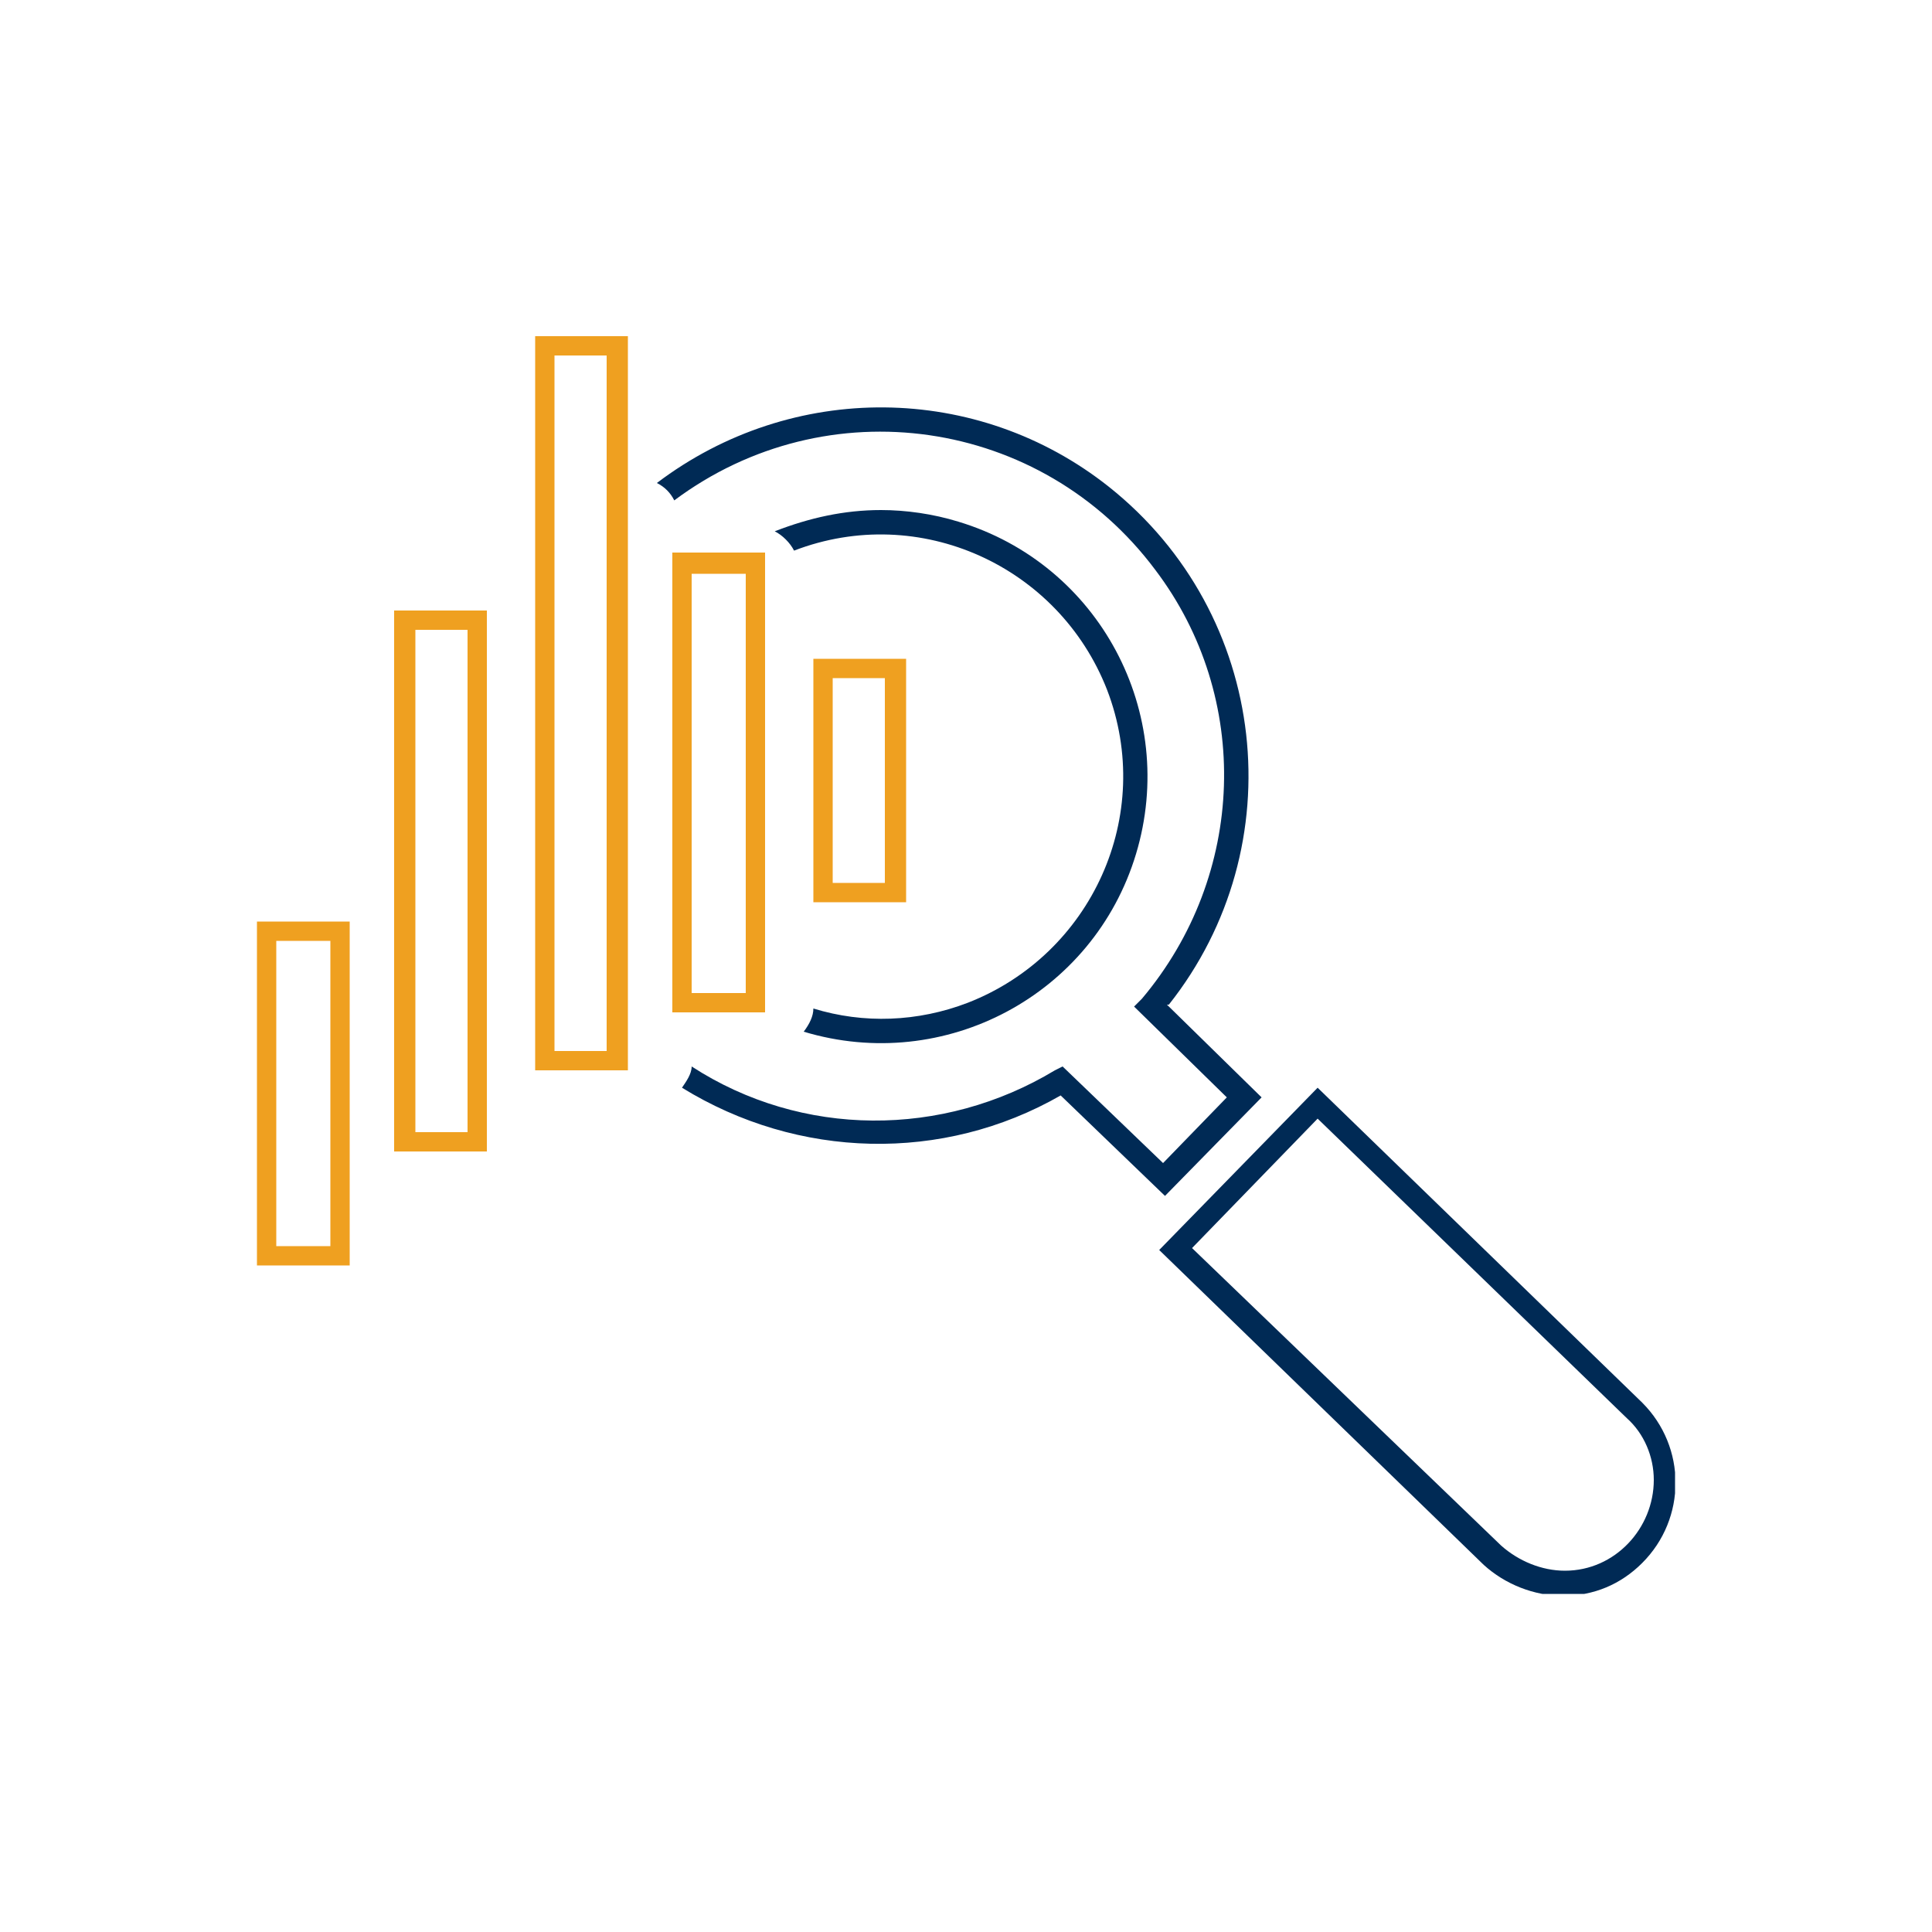 <?xml version="1.0" encoding="UTF-8"?>
<svg xmlns="http://www.w3.org/2000/svg" xmlns:xlink="http://www.w3.org/1999/xlink" version="1.1" viewBox="0 0 100 100">
  <defs>
    <style>
      .cls-1 {
        fill: #002a55;
      }

      .cls-2 {
        fill: none;
      }

      .cls-3 {
        clip-path: url(#clippath);
      }

      .cls-4 {
        fill: #efa020;
      }
    </style>
    <clipPath id="clippath">
      <rect class="cls-2" x="13.2" y="17.4" width="73.5" height="65.1"/>
    </clipPath>
  </defs>
  <!-- Generator: Adobe Illustrator 28.7.1, SVG Export Plug-In . SVG Version: 1.2.0 Build 142)  -->
  <g>
    <g id="Layer_1">
      <g class="cls-3">
        <g id="Group_2881">
          <path id="Path_8389" class="cls-1" d="M80.9,82.6c-1.5,0-3-.6-4.1-1.6l-16.8-16.3,8.2-8.4,16.8,16.3c2.3,2.3,2.3,6,0,8.3-1.1,1.1-2.5,1.7-4.1,1.7h0M61.7,64.6l16,15.4c.9.8,2.1,1.3,3.3,1.3,2.6,0,4.6-2.2,4.6-4.7,0-1.2-.5-2.4-1.4-3.2l-16-15.5-6.5,6.7Z"/>
          <path id="Path_8390" class="cls-1" d="M60.5,52c6.5-8.2,5.2-20.2-3.1-26.8-6.8-5.4-16.4-5.5-23.4-.2.4.2.7.5.9.9,7.9-5.9,19-4.3,24.9,3.6,5,6.6,4.7,15.8-.7,22.2l-.4.4,4.8,4.7-3.3,3.4-5.2-5-.4.2c-5.8,3.5-13.1,3.5-18.8-.2,0,.4-.3.8-.5,1.1,6,3.7,13.5,3.9,19.6.4l5.4,5.2,5-5.1-4.9-4.8Z"/>
          <path id="Path_8391" class="cls-1" d="M45.6,26.4c-1.9,0-3.7.4-5.5,1.1.4.2.8.6,1,1,6.5-2.5,13.7.8,16.2,7.2,2.5,6.5-.8,13.7-7.2,16.2-2.6,1-5.4,1.1-8,.3,0,.4-.2.8-.5,1.2,7.3,2.2,15-1.9,17.2-9.2,2.2-7.3-1.9-15-9.2-17.2-1.3-.4-2.7-.6-4-.6"/>
          <path id="Path_8392" class="cls-4" d="M46.9,46.7h-4.8v-12.6h4.8v12.6ZM43.1,45.7h2.7v-10.6h-2.7v10.6Z"/>
          <path id="Path_8393" class="cls-4" d="M39.6,52.4h-4.8v-23.8h4.8v23.8ZM35.8,51.4h2.8v-21.7h-2.8v21.7Z"/>
          <path id="Path_8394" class="cls-4" d="M32.5,55.4h-4.8V17.4h4.8v38ZM28.7,54.4h2.7V18.4h-2.7v35.9Z"/>
          <path id="Path_8395" class="cls-4" d="M25.2,59.6h-4.8v-28h4.8v28ZM21.5,58.6h2.7v-26h-2.7v26Z"/>
          <path id="Path_8396" class="cls-4" d="M18.1,65.5h-4.8v-17.8h4.8v17.8ZM14.3,64.5h2.8v-15.8h-2.8v15.8Z"/>
        </g>
      </g>
    </g>
  </g>
</svg>